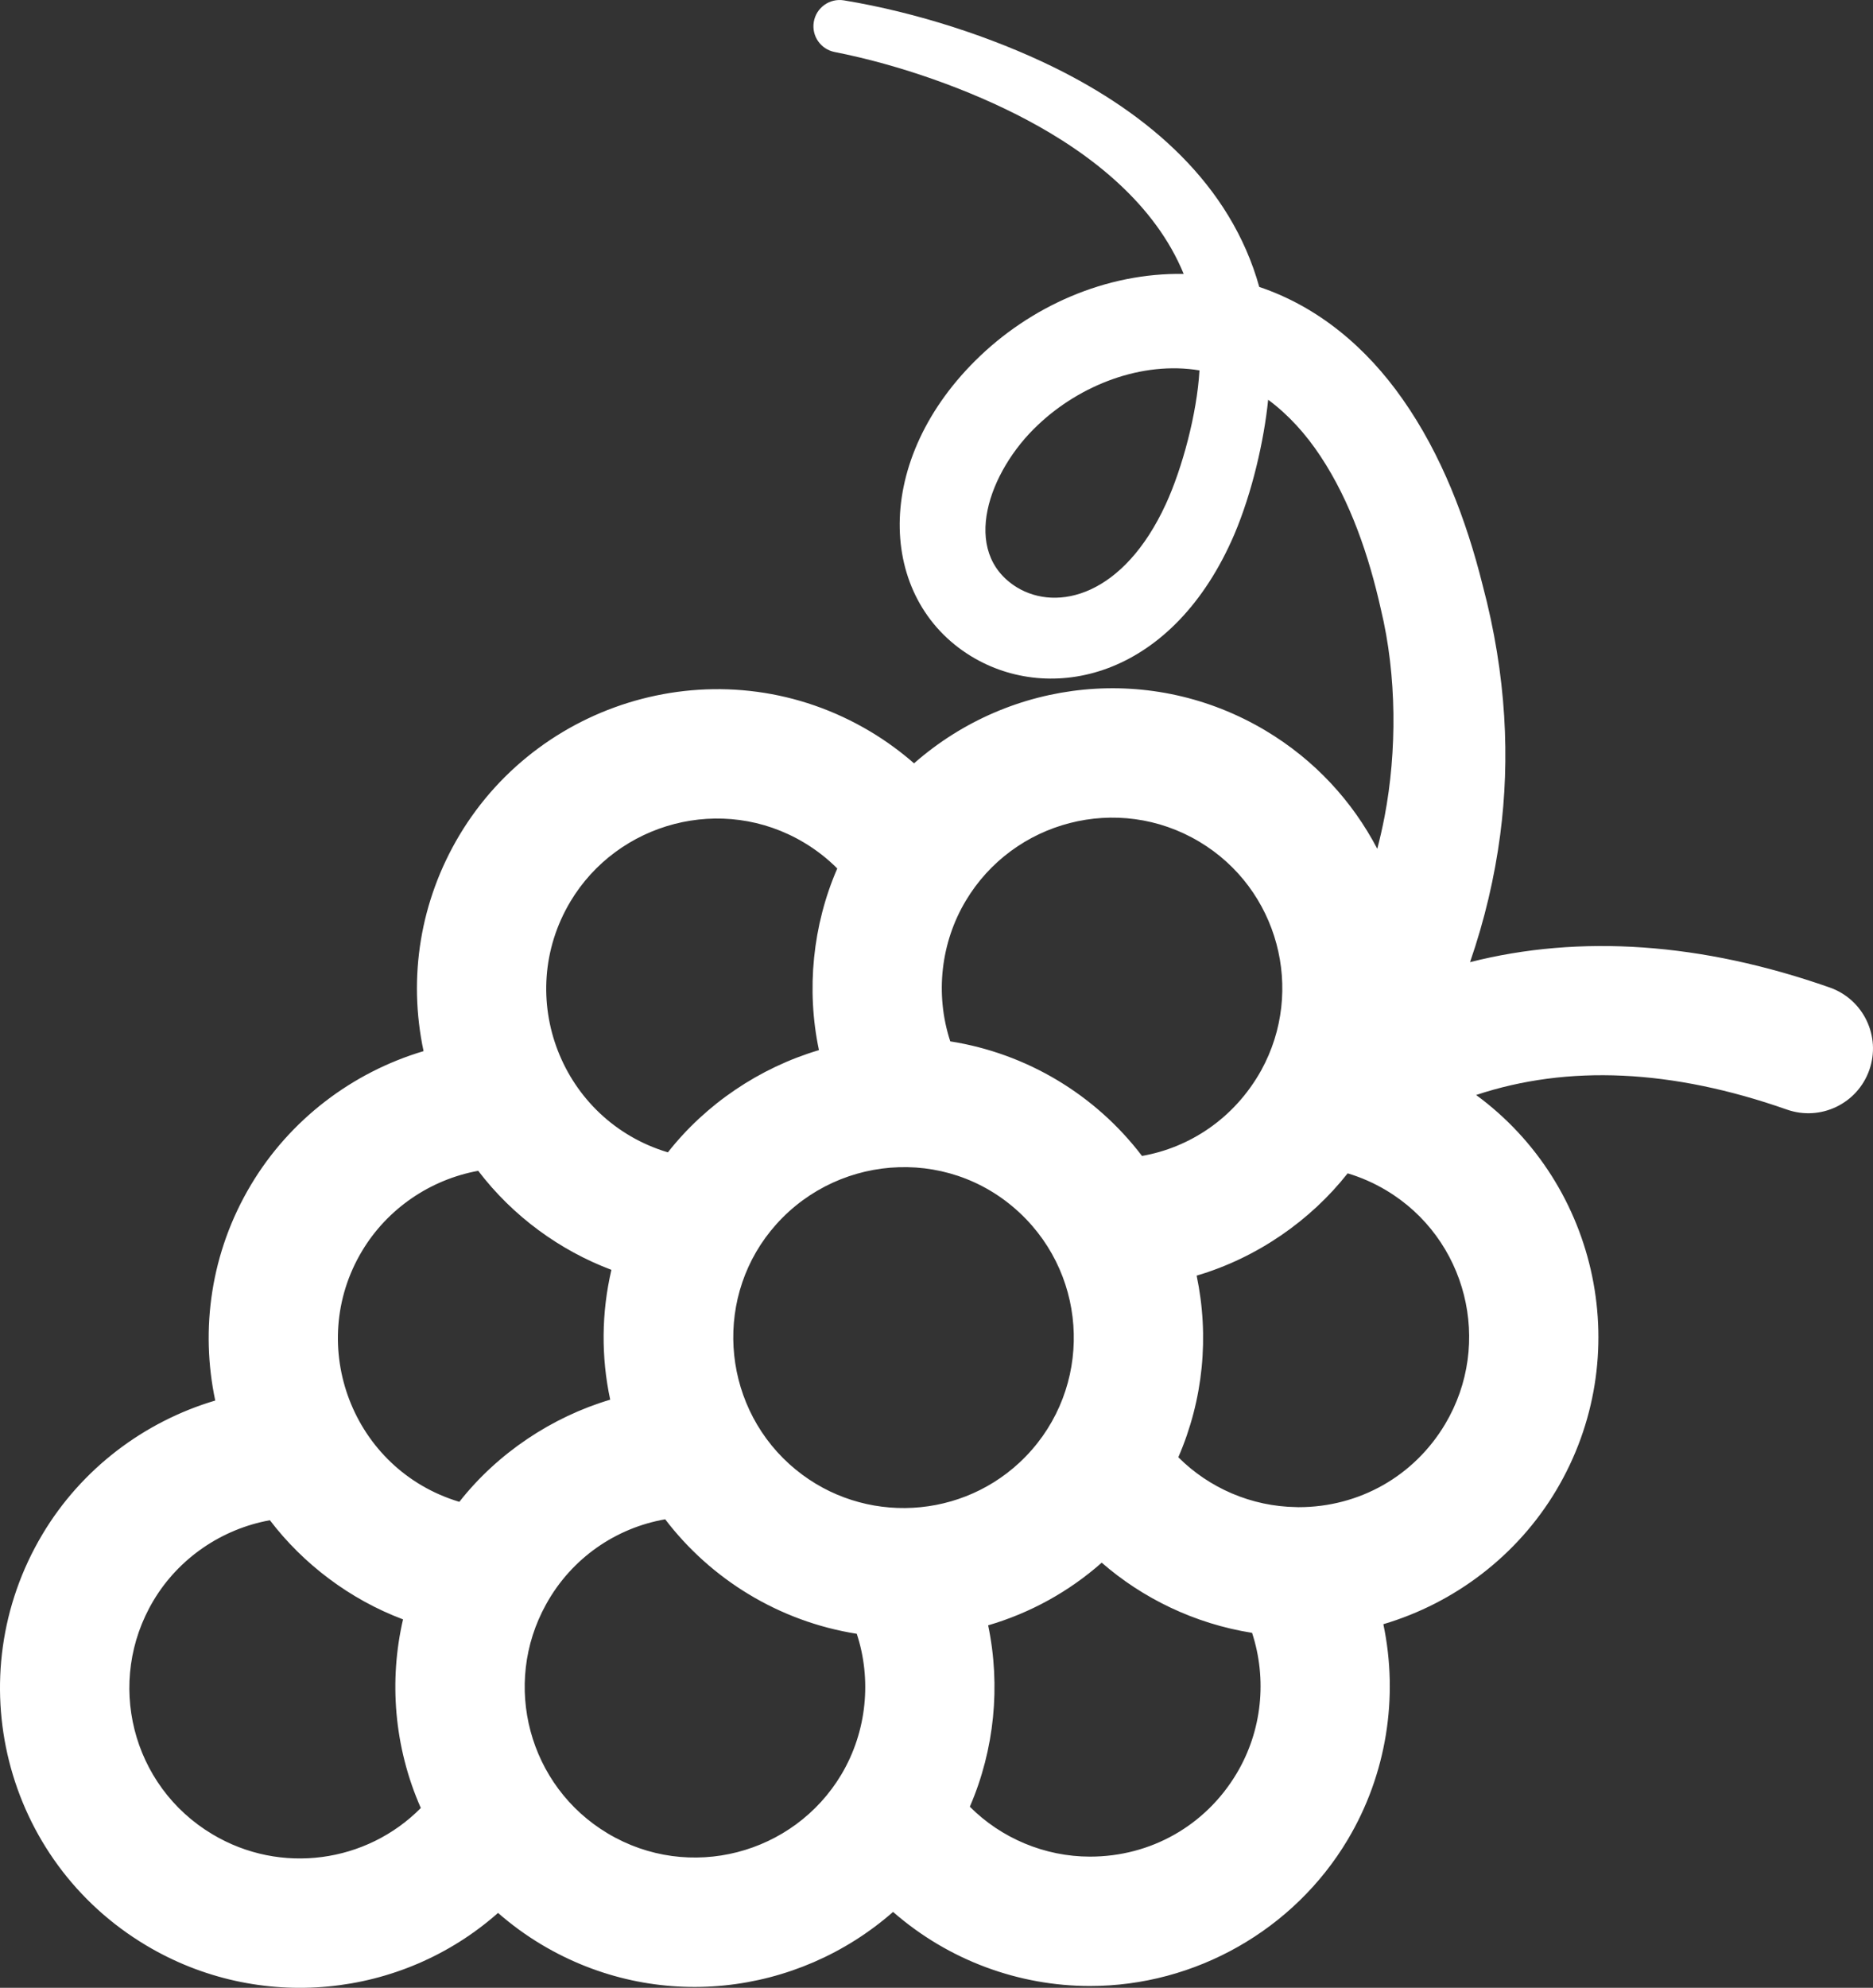<?xml version="1.0" encoding="UTF-8" standalone="no"?>
<svg
   xmlns:dc="http://purl.org/dc/elements/1.1/"
   xmlns:cc="http://creativecommons.org/ns#"
   xmlns:rdf="http://www.w3.org/1999/02/22-rdf-syntax-ns#"
   xmlns:svg="http://www.w3.org/2000/svg"
   xmlns="http://www.w3.org/2000/svg"
   viewBox="0 0 603.372 639.999"
   height="639.999"
   width="603.372"
   xml:space="preserve"
   version="1.1"
   id="svg2"><rect x="0" y="0" width="603.372" height="639.999" fill="#333333" stroke="none"/><defs
     id="defs6"><clipPath
       id="clipPath16"
       clipPathUnits="userSpaceOnUse"><path
         id="path18"
         d="m 0,511.999 482.698,0 L 482.698,0 0,0 0,511.999 Z" /></clipPath></defs><g
     transform="matrix(1.25,0,0,-1.25,0,639.999)"
     id="g10"><g
       transform="matrix(-1,0,0,1,482.698,0)"
       id="g12"><g
         clip-path="url(#clipPath16)"
         id="g14"><g
           transform="translate(427.937,39.538)"
           id="g20"><path
             id="path22"
             style="fill:#ffffff;fill-opacity:1;fill-rule:nonzero;stroke:none"
             d="m 0,0 c -17.607,-10.514 -39.747,-7.325 -53.691,6.777 6.986,15.823 8.198,33.014 4.583,48.582 13.703,5.147 25.737,14.276 34.312,25.537 C -2.398,78.652 8.678,71.148 15.206,60.206 27.614,39.41 20.91,12.458 0,0 m -101.862,0.227 c -21.014,-12.549 -47.936,-5.377 -60.21,15.182 -6.665,11.18 -7.8,24.637 -3.965,36.241 20.043,3.171 37.629,14.079 49.372,29.489 12.56,-2.19 24.047,-9.865 30.685,-21.882 0.004,-0.009 0.009,-0.018 0.013,-0.026 11.443,-20.603 4.526,-46.818 -15.895,-59.004 m -124.301,-5.975 -0.003,0 c -15.647,0.001 -29.764,8.004 -37.768,21.416 -6.555,10.971 -7.901,24.252 -3.98,36.223 14.848,2.348 28.286,8.96 38.747,18.075 8.455,-7.471 18.436,-12.972 29.27,-16.139 -3.262,-15.585 -1.624,-31.995 4.657,-46.571 0.021,-0.05 0.04,-0.1 0.061,-0.15 -8.1,-8.12 -19.301,-12.854 -30.984,-12.854 m -91.508,111.402 c -12.402,20.81 -5.581,47.828 15.204,60.225 3.155,1.882 6.471,3.34 9.919,4.367 9.504,-12.073 23.274,-21.744 38.918,-26.346 -3.29,-15.667 -1.718,-31.946 4.721,-46.778 -7.916,-7.916 -18.826,-12.695 -30.446,-12.841 -0.052,0 -0.104,-0.006 -0.156,-0.007 -0.132,-0.001 -0.262,-0.013 -0.394,-0.013 l -0.003,0 c -15.653,-10e-4 -29.771,8.001 -37.763,21.393 m 63.347,150.008 c 21.027,12.552 47.949,5.337 60.211,-15.245 6.349,-10.619 7.993,-23.912 3.977,-36.18 -19.679,-3.099 -37.393,-13.722 -49.41,-29.509 -12.134,2.111 -23.747,9.547 -30.715,22.025 -11.371,20.61 -4.423,46.76 15.937,58.909 m 101.88,-0.222 c 21.091,12.59 48.008,5.217 60.216,-15.213 14.636,-24.547 2.313,-56.36 -25.136,-64.576 -9.782,12.449 -23.607,21.783 -38.93,26.332 3.294,15.606 1.622,32.198 -4.723,46.784 2.548,2.554 5.412,4.784 8.573,6.673 m 3.799,-160.065 c -0.01,-0.009 -0.021,-0.018 -0.031,-0.028 -17.031,-15.38 -42.833,-14.909 -59.285,0.384 -0.01,0.01 -0.021,0.019 -0.031,0.029 -18.143,16.909 -18.543,45.171 -1.72,62.653 0.049,0.051 0.097,0.104 0.146,0.154 18.14,18.662 47.583,17.158 64.244,-1.42 16.189,-18.055 14.347,-45.787 -3.323,-61.772 m 110.128,54.814 c 14.506,-24.282 2.492,-56.269 -25.102,-64.555 -9.846,12.541 -23.861,21.85 -38.88,26.313 2.365,11.041 2.26,22.442 -0.312,33.441 13.264,4.994 25.377,13.763 34.328,25.509 12.374,-2.257 23.433,-9.764 29.966,-20.708 m -174.171,212.776 c 12.64,-11.866 20.083,-32.662 5.411,-41.769 -10.483,-6.393 -27.523,-2.233 -38.426,21.446 -4.204,9.141 -8.031,23.325 -8.657,34.416 14.742,2.458 30.704,-3.677 41.672,-14.093 M 43.821,77.28 c -10.024,16.802 -26.124,28.992 -44.532,34.449 3.894,18.375 1.168,38.195 -9.197,55.544 -10.026,16.794 -26.107,28.984 -44.489,34.451 4.059,19.095 0.839,38.715 -9.218,55.579 -21.447,35.896 -68.742,48.935 -105.911,26.745 -4.042,-2.414 -7.797,-5.158 -11.273,-8.195 -25.058,21.999 -61.475,25.806 -90.601,8.423 -12.68,-7.566 -22.398,-18.225 -28.784,-30.441 -0.686,2.652 -1.328,5.421 -1.888,8.337 -3.178,16.679 -3.192,36.193 0.969,53.391 3.049,13.639 7.814,27.729 15.57,39.413 3.735,5.662 8.255,10.673 13.472,14.522 1.07,-10.579 4.13,-23.87 8.706,-34.656 15.619,-36.429 46.128,-43.702 66.739,-32.054 24.83,14.094 27.155,49.784 0.068,76.742 -14.136,14.074 -33.74,22.726 -53.744,22.379 7.339,17.865 23.641,30.813 40.643,39.798 14.419,7.615 32.434,14.036 49.339,17.366 3.559,0.707 5.94,4.116 5.348,7.724 -0.605,3.683 -4.082,6.179 -7.765,5.573 -18.861,-3.106 -38.315,-9.523 -53.829,-17.1 -24.794,-12.133 -45.847,-30.341 -53.216,-56.713 -15.208,-5.117 -27.631,-15.59 -36.989,-28.973 -9.969,-14.201 -16.349,-30.957 -20.561,-47.787 -6.251,-23.508 -7.066,-45.051 -4.545,-64.314 1.447,-10.982 4.003,-21.909 7.777,-32.838 -28.35,7.188 -59.678,5.062 -92.701,-6.533 -8.681,-3.049 -13.249,-12.558 -10.201,-21.24 3.049,-8.682 12.563,-13.251 21.24,-10.201 29.587,10.389 56.398,11.621 80.093,3.757 -31.712,-23.239 -41.173,-67.375 -20.631,-101.841 10.033,-16.813 26.137,-29.01 44.54,-34.466 -3.943,-18.777 -0.854,-38.699 9.208,-55.537 13.859,-23.224 39.292,-37.652 66.376,-37.654 l 0.005,0 c 18.223,0 36.374,6.519 50.762,19.087 24.691,-21.659 61.069,-26.047 90.617,-8.403 4.04,2.411 7.762,5.151 11.19,8.14 24.918,-22.034 61.644,-25.705 90.665,-8.371 C 53.74,-6.769 65.699,40.616 43.821,77.28" /></g></g></g></g></svg>